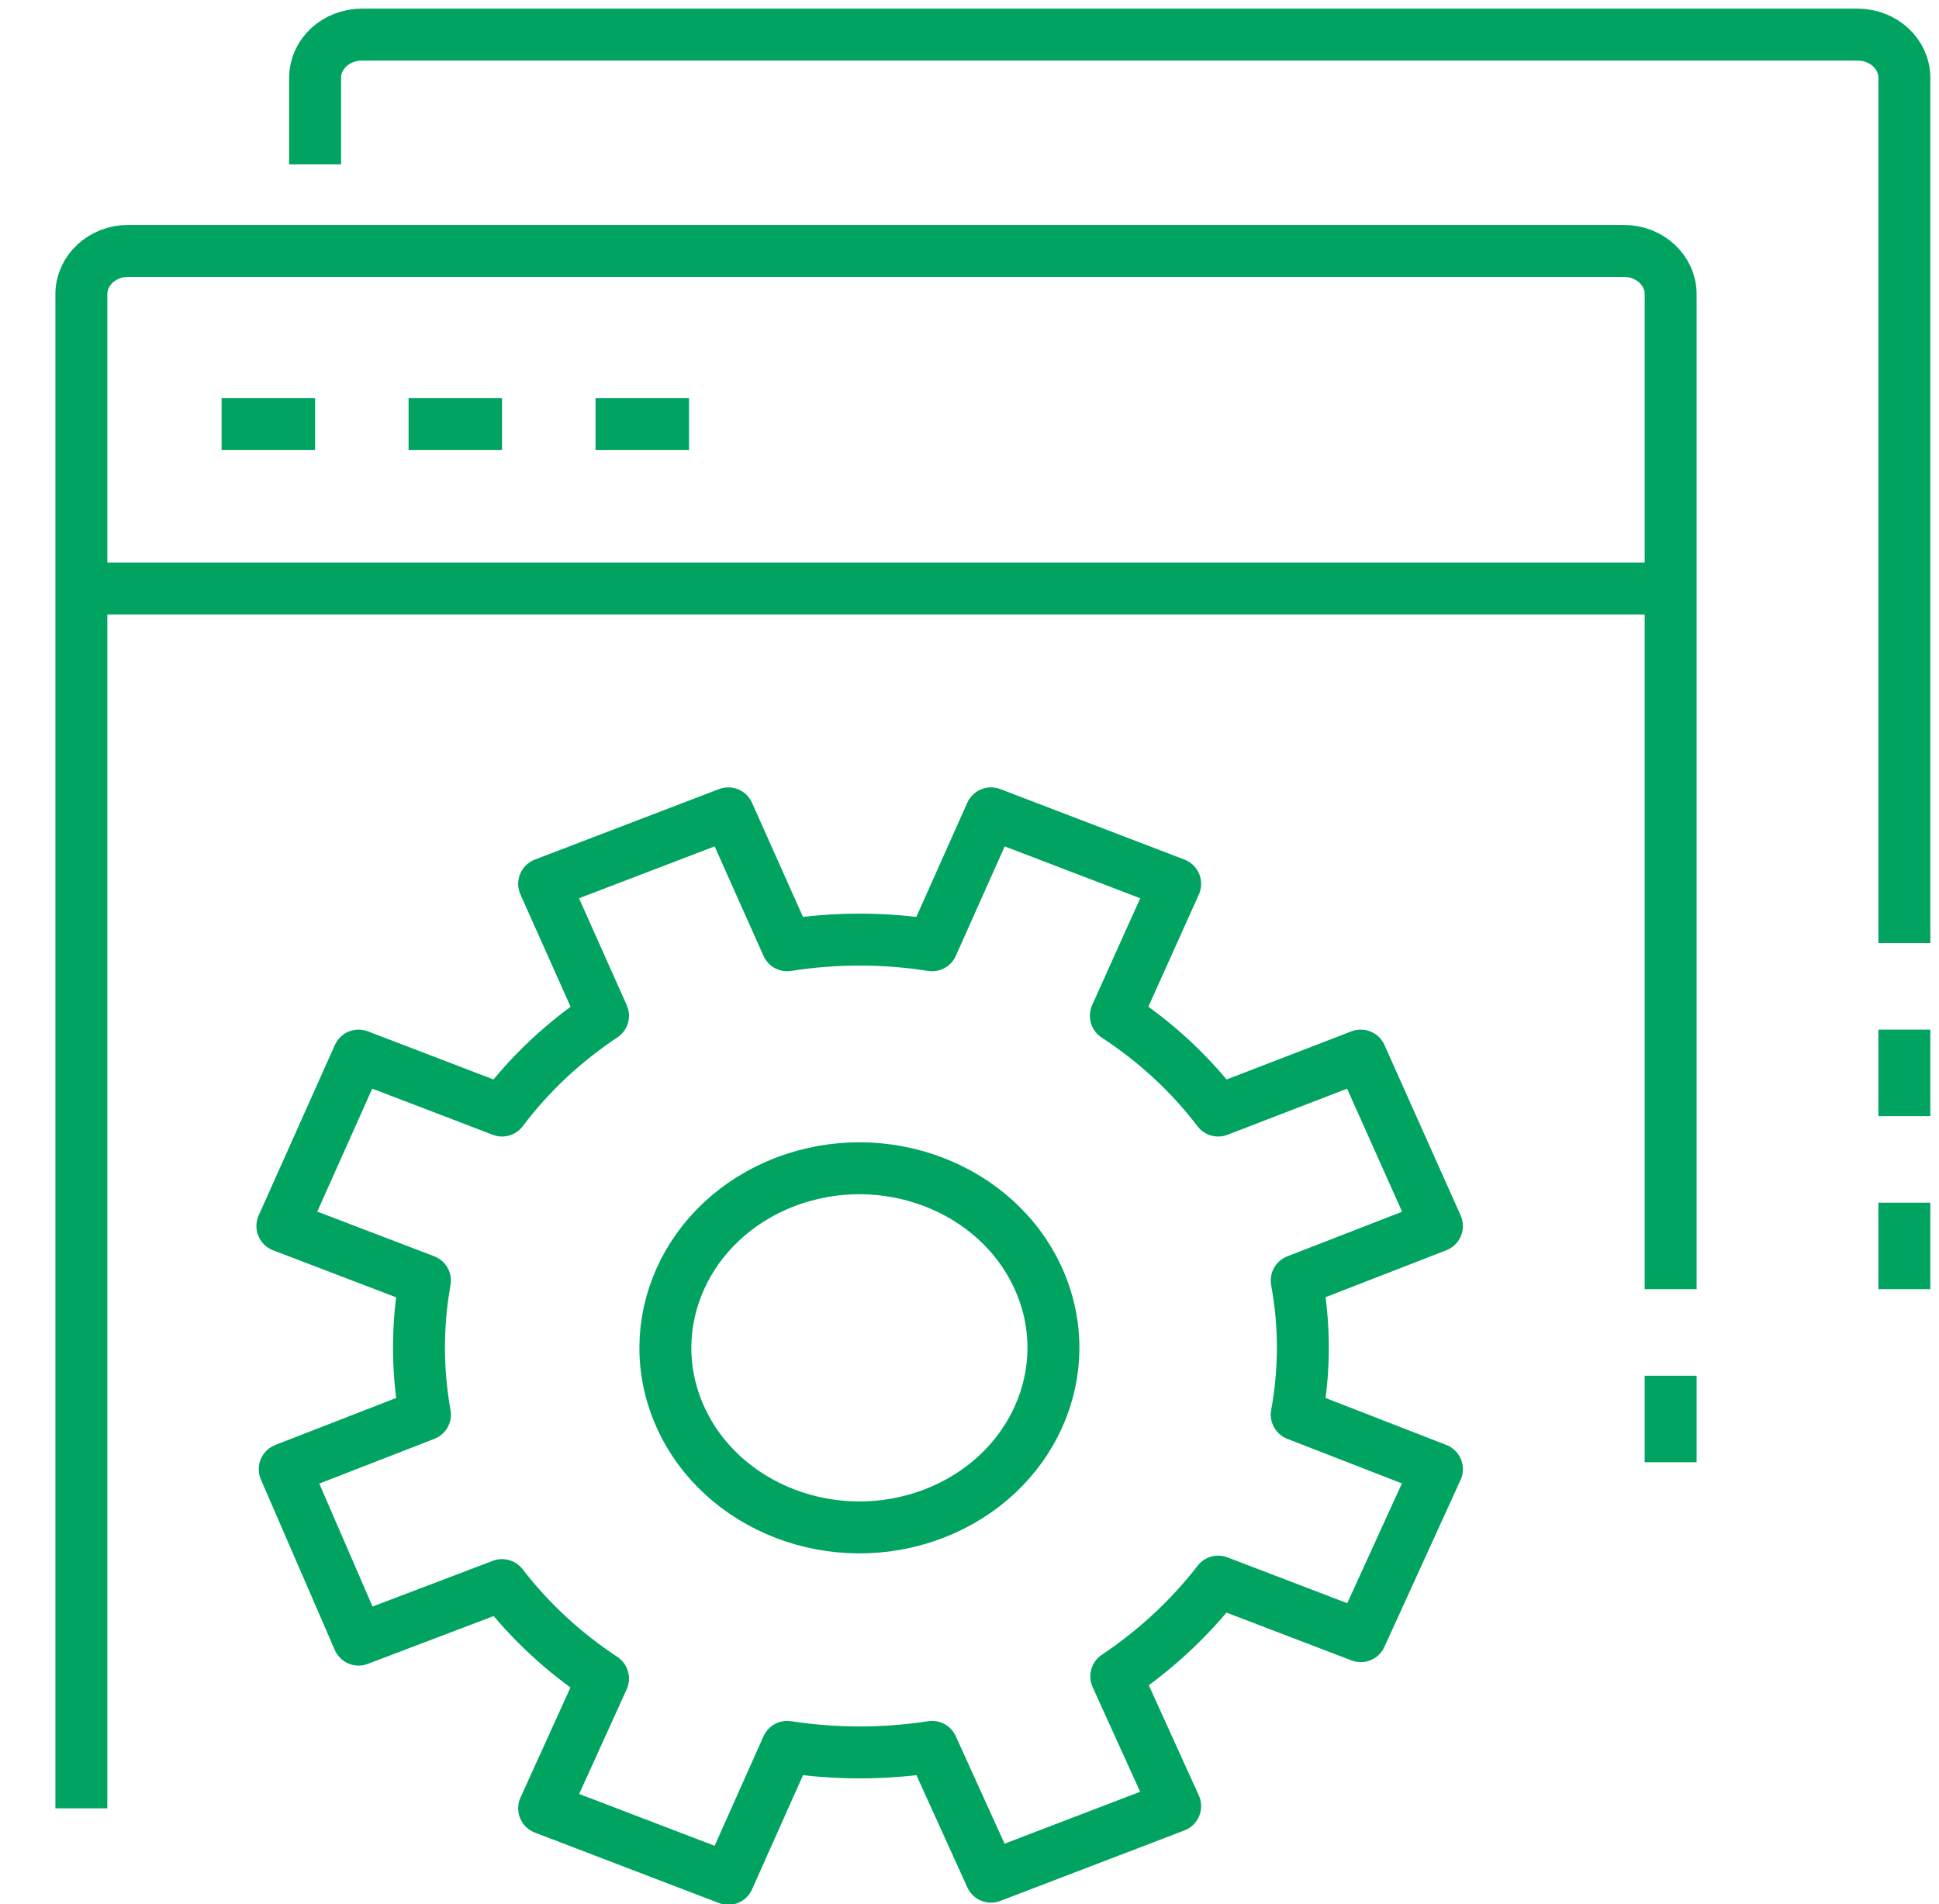 <?xml version="1.0" encoding="UTF-8"?> <svg xmlns="http://www.w3.org/2000/svg" width="56" height="55" viewBox="0 0 56 55" fill="none"><g clip-path="url(#clip0_2_395)"><path d="M9.1 4.748V2.249C9.1 1.559 9.704 1 10.45 1H53.65C54.395 1 55 1.559 55 2.249V27.239" stroke="#00A460" stroke-width="1.5" stroke-linejoin="round"></path><path d="M2.35 52.229V8.497C2.35 7.807 2.954 7.247 3.7 7.247H46.9C47.646 7.247 48.25 7.807 48.25 8.497V37.235" stroke="#00A460" stroke-width="1.5" stroke-linejoin="round"></path><path d="M2 17H48" stroke="#00A460" stroke-width="1.5" stroke-linejoin="round"></path><path d="M6.4 12.245H9.1" stroke="#00A460" stroke-width="1.5" stroke-linejoin="round"></path><path d="M11.8 12.245H14.5" stroke="#00A460" stroke-width="1.5" stroke-linejoin="round"></path><path d="M17.2 12.245H19.9" stroke="#00A460" stroke-width="1.5" stroke-linejoin="round"></path><path d="M48.25 39.734V42.233" stroke="#00A460" stroke-width="1.5" stroke-linejoin="round"></path><path d="M55 34.736V37.235" stroke="#00A460" stroke-width="1.5" stroke-linejoin="round"></path><path d="M55 29.738V32.237" stroke="#00A460" stroke-width="1.5" stroke-linejoin="round"></path><path d="M41.5 35.411L39.3 30.488L35.182 32.075C34.373 31.013 33.373 30.087 32.226 29.338L33.94 25.527L28.621 23.491L26.92 27.302C25.535 27.083 24.12 27.083 22.735 27.302L21.034 23.491L15.715 25.527L17.416 29.338C16.283 30.09 15.297 31.015 14.5 32.075L10.356 30.488L8.155 35.411L12.273 36.985C12.043 38.267 12.043 39.576 12.273 40.858L8.223 42.433L10.356 47.356L14.5 45.781C15.303 46.825 16.289 47.737 17.416 48.48L15.715 52.229L21.034 54.265L22.735 50.454C24.121 50.667 25.535 50.667 26.92 50.454L28.621 54.203L33.94 52.166L32.239 48.418C33.373 47.658 34.367 46.734 35.182 45.681L39.3 47.256L41.5 42.433L37.45 40.858C37.687 39.577 37.687 38.267 37.45 36.985L41.5 35.411Z" stroke="#00A460" stroke-width="1.5" stroke-linejoin="round"></path><path d="M29.998 36.947C31.18 39.594 29.82 42.626 26.961 43.721C24.101 44.815 20.825 43.556 19.643 40.91C18.461 38.263 19.82 35.231 22.68 34.136C22.68 34.136 22.68 34.136 22.681 34.136C25.54 33.043 28.816 34.301 29.998 36.947Z" stroke="#00A460" stroke-width="1.5" stroke-linejoin="round"></path></g><defs><clipPath id="clip0_2_395"><rect width="56" height="55" fill="white"></rect></clipPath></defs></svg> 
